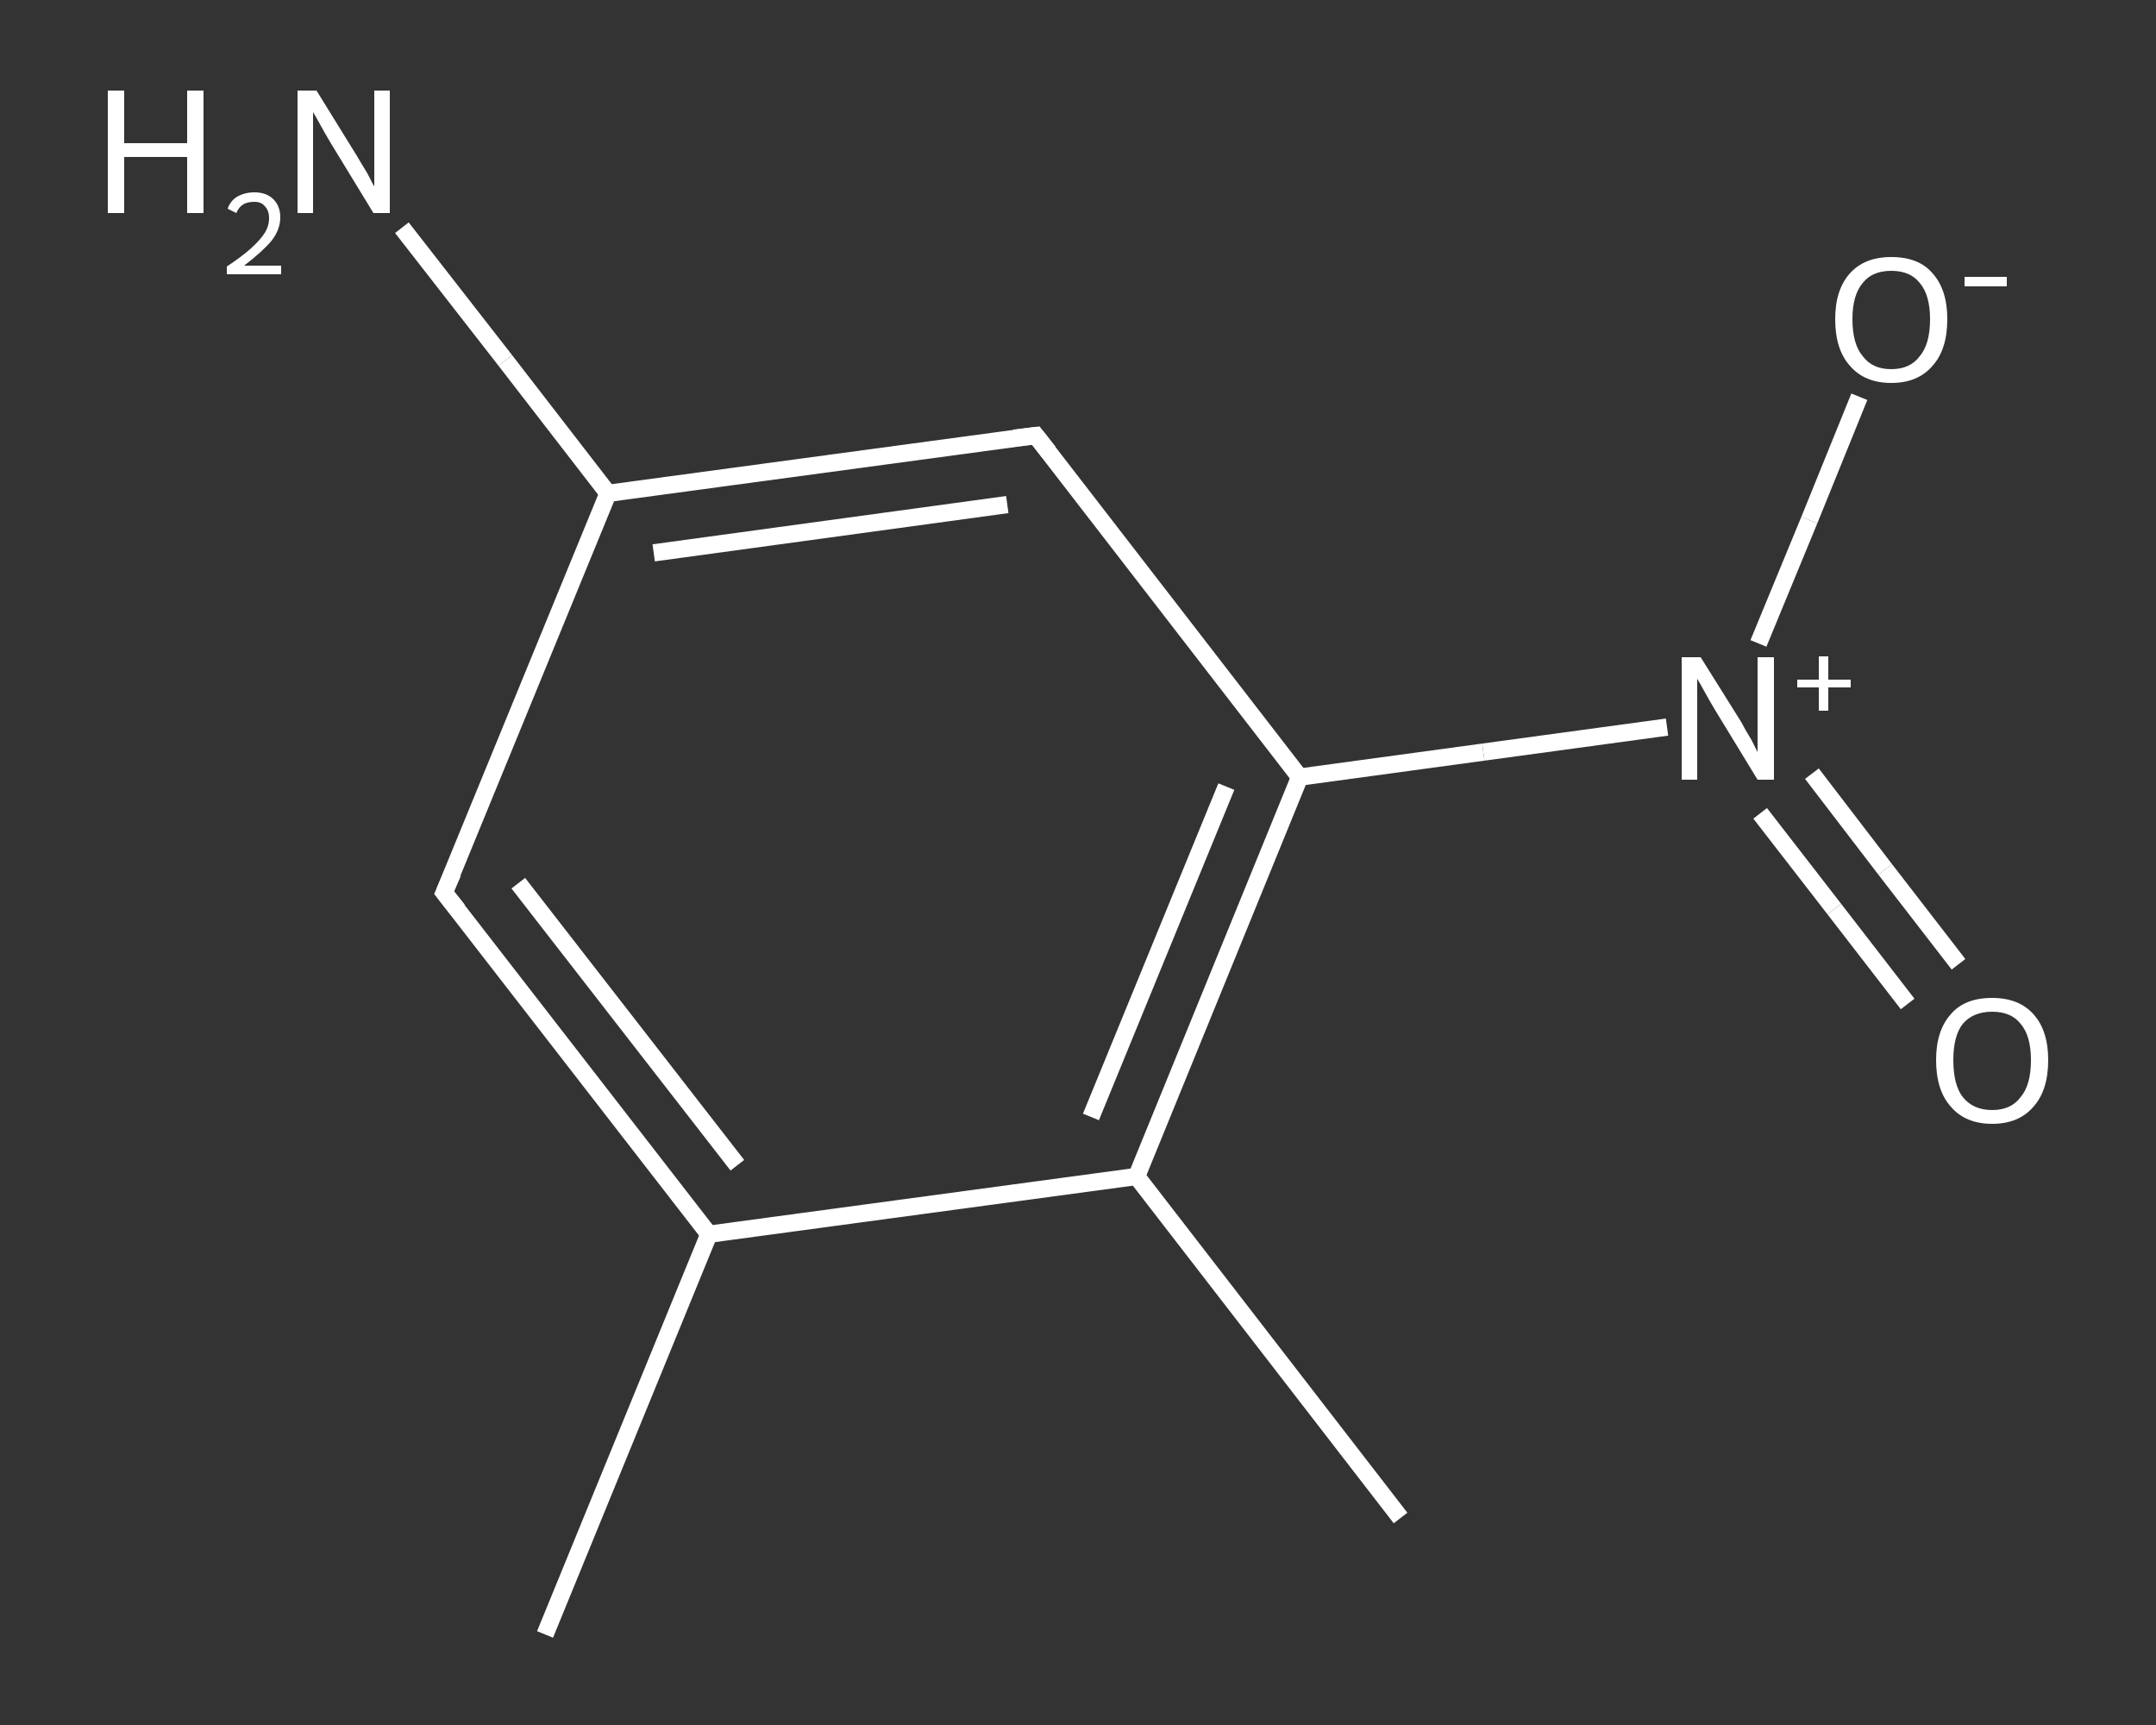 <?xml version='1.0' encoding='iso-8859-1'?>
<svg version='1.1' baseProfile='full'
              xmlns='http://www.w3.org/2000/svg'
                      xmlns:rdkit='http://www.rdkit.org/xml'
                      xmlns:xlink='http://www.w3.org/1999/xlink'
                  xml:space='preserve'
width='250px' height='200px' viewBox='0 0 250 200'>
<rect x="0" y="0" width="250" height="200" fill="#333333" stroke="none"/>
<!-- END OF HEADER -->
<rect style='opacity:1.0;fill:transparent;stroke:none' width='250.0' height='200.0' x='0.0' y='0.0'> </rect>
<path class='bond-0 atom-0 atom-1' d='M 63.2,189.5 L 82.2,143.1' style='fill:none;fill-rule:evenodd;stroke:#FFFFFF;stroke-width:2.0px;stroke-linecap:butt;stroke-linejoin:miter;stroke-opacity:1' />
<path class='bond-1 atom-1 atom-2' d='M 82.2,143.1 L 51.5,103.5' style='fill:none;fill-rule:evenodd;stroke:#FFFFFF;stroke-width:2.0px;stroke-linecap:butt;stroke-linejoin:miter;stroke-opacity:1' />
<path class='bond-1 atom-1 atom-2' d='M 85.5,135.1 L 60.1,102.4' style='fill:none;fill-rule:evenodd;stroke:#FFFFFF;stroke-width:2.0px;stroke-linecap:butt;stroke-linejoin:miter;stroke-opacity:1' />
<path class='bond-2 atom-2 atom-3' d='M 51.5,103.5 L 70.5,57.2' style='fill:none;fill-rule:evenodd;stroke:#FFFFFF;stroke-width:2.0px;stroke-linecap:butt;stroke-linejoin:miter;stroke-opacity:1' />
<path class='bond-3 atom-3 atom-4' d='M 70.5,57.2 L 58.6,41.8' style='fill:none;fill-rule:evenodd;stroke:#FFFFFF;stroke-width:2.0px;stroke-linecap:butt;stroke-linejoin:miter;stroke-opacity:1' />
<path class='bond-3 atom-3 atom-4' d='M 58.6,41.8 L 46.6,26.4' style='fill:none;fill-rule:evenodd;stroke:#FFFFFF;stroke-width:2.0px;stroke-linecap:butt;stroke-linejoin:miter;stroke-opacity:1' />
<path class='bond-4 atom-3 atom-5' d='M 70.5,57.2 L 120.1,50.5' style='fill:none;fill-rule:evenodd;stroke:#FFFFFF;stroke-width:2.0px;stroke-linecap:butt;stroke-linejoin:miter;stroke-opacity:1' />
<path class='bond-4 atom-3 atom-5' d='M 75.8,64.1 L 116.8,58.5' style='fill:none;fill-rule:evenodd;stroke:#FFFFFF;stroke-width:2.0px;stroke-linecap:butt;stroke-linejoin:miter;stroke-opacity:1' />
<path class='bond-5 atom-5 atom-6' d='M 120.1,50.5 L 150.7,90.1' style='fill:none;fill-rule:evenodd;stroke:#FFFFFF;stroke-width:2.0px;stroke-linecap:butt;stroke-linejoin:miter;stroke-opacity:1' />
<path class='bond-6 atom-6 atom-7' d='M 150.7,90.1 L 172.0,87.2' style='fill:none;fill-rule:evenodd;stroke:#FFFFFF;stroke-width:2.0px;stroke-linecap:butt;stroke-linejoin:miter;stroke-opacity:1' />
<path class='bond-6 atom-6 atom-7' d='M 172.0,87.2 L 193.3,84.3' style='fill:none;fill-rule:evenodd;stroke:#FFFFFF;stroke-width:2.0px;stroke-linecap:butt;stroke-linejoin:miter;stroke-opacity:1' />
<path class='bond-7 atom-7 atom-8' d='M 204.1,94.3 L 212.7,105.4' style='fill:none;fill-rule:evenodd;stroke:#FFFFFF;stroke-width:2.0px;stroke-linecap:butt;stroke-linejoin:miter;stroke-opacity:1' />
<path class='bond-7 atom-7 atom-8' d='M 212.7,105.4 L 221.2,116.4' style='fill:none;fill-rule:evenodd;stroke:#FFFFFF;stroke-width:2.0px;stroke-linecap:butt;stroke-linejoin:miter;stroke-opacity:1' />
<path class='bond-7 atom-7 atom-8' d='M 210.1,89.7 L 218.6,100.8' style='fill:none;fill-rule:evenodd;stroke:#FFFFFF;stroke-width:2.0px;stroke-linecap:butt;stroke-linejoin:miter;stroke-opacity:1' />
<path class='bond-7 atom-7 atom-8' d='M 218.6,100.8 L 227.1,111.8' style='fill:none;fill-rule:evenodd;stroke:#FFFFFF;stroke-width:2.0px;stroke-linecap:butt;stroke-linejoin:miter;stroke-opacity:1' />
<path class='bond-8 atom-7 atom-9' d='M 203.9,74.6 L 209.8,60.3' style='fill:none;fill-rule:evenodd;stroke:#FFFFFF;stroke-width:2.0px;stroke-linecap:butt;stroke-linejoin:miter;stroke-opacity:1' />
<path class='bond-8 atom-7 atom-9' d='M 209.8,60.3 L 215.6,46.0' style='fill:none;fill-rule:evenodd;stroke:#FFFFFF;stroke-width:2.0px;stroke-linecap:butt;stroke-linejoin:miter;stroke-opacity:1' />
<path class='bond-9 atom-6 atom-10' d='M 150.7,90.1 L 131.8,136.4' style='fill:none;fill-rule:evenodd;stroke:#FFFFFF;stroke-width:2.0px;stroke-linecap:butt;stroke-linejoin:miter;stroke-opacity:1' />
<path class='bond-9 atom-6 atom-10' d='M 142.2,91.2 L 126.5,129.5' style='fill:none;fill-rule:evenodd;stroke:#FFFFFF;stroke-width:2.0px;stroke-linecap:butt;stroke-linejoin:miter;stroke-opacity:1' />
<path class='bond-10 atom-10 atom-11' d='M 131.8,136.4 L 162.4,176.0' style='fill:none;fill-rule:evenodd;stroke:#FFFFFF;stroke-width:2.0px;stroke-linecap:butt;stroke-linejoin:miter;stroke-opacity:1' />
<path class='bond-11 atom-10 atom-1' d='M 131.8,136.4 L 82.2,143.1' style='fill:none;fill-rule:evenodd;stroke:#FFFFFF;stroke-width:2.0px;stroke-linecap:butt;stroke-linejoin:miter;stroke-opacity:1' />
<path d='M 53.1,105.5 L 51.5,103.5 L 52.5,101.2' style='fill:none;stroke:#FFFFFF;stroke-width:2.0px;stroke-linecap:butt;stroke-linejoin:miter;stroke-opacity:1;' />
<path d='M 117.6,50.8 L 120.1,50.5 L 121.6,52.4' style='fill:none;stroke:#FFFFFF;stroke-width:2.0px;stroke-linecap:butt;stroke-linejoin:miter;stroke-opacity:1;' />
<path class='atom-4' d='M 12.5 10.5
L 14.4 10.5
L 14.4 16.6
L 21.7 16.6
L 21.7 10.5
L 23.6 10.5
L 23.6 24.7
L 21.7 24.7
L 21.7 18.2
L 14.4 18.2
L 14.4 24.7
L 12.5 24.7
L 12.5 10.5
' fill='#FFFFFF'/>
<path class='atom-4' d='M 26.4 24.2
Q 26.7 23.3, 27.5 22.8
Q 28.4 22.3, 29.5 22.3
Q 30.9 22.3, 31.7 23.1
Q 32.5 23.9, 32.5 25.2
Q 32.5 26.6, 31.5 27.9
Q 30.4 29.2, 28.3 30.8
L 32.6 30.8
L 32.6 31.8
L 26.3 31.8
L 26.3 30.9
Q 28.1 29.7, 29.1 28.8
Q 30.2 27.8, 30.7 27.0
Q 31.2 26.2, 31.2 25.3
Q 31.2 24.4, 30.7 23.9
Q 30.3 23.4, 29.5 23.4
Q 28.7 23.4, 28.2 23.7
Q 27.7 24.0, 27.4 24.7
L 26.4 24.2
' fill='#FFFFFF'/>
<path class='atom-4' d='M 36.7 10.5
L 41.4 18.1
Q 41.8 18.8, 42.6 20.1
Q 43.3 21.5, 43.4 21.6
L 43.4 10.5
L 45.2 10.5
L 45.2 24.7
L 43.3 24.7
L 38.3 16.5
Q 37.7 15.5, 37.1 14.4
Q 36.5 13.3, 36.3 13.0
L 36.3 24.7
L 34.5 24.7
L 34.5 10.5
L 36.7 10.5
' fill='#FFFFFF'/>
<path class='atom-7' d='M 197.2 76.2
L 201.9 83.7
Q 202.3 84.5, 203.1 85.8
Q 203.8 87.2, 203.8 87.2
L 203.8 76.2
L 205.7 76.2
L 205.7 90.4
L 203.8 90.4
L 198.8 82.2
Q 198.2 81.2, 197.6 80.1
Q 197.0 79.0, 196.8 78.7
L 196.8 90.4
L 195.0 90.4
L 195.0 76.2
L 197.2 76.2
' fill='#FFFFFF'/>
<path class='atom-7' d='M 208.4 78.8
L 210.9 78.8
L 210.9 76.1
L 212.0 76.1
L 212.0 78.8
L 214.6 78.8
L 214.6 79.7
L 212.0 79.7
L 212.0 82.4
L 210.9 82.4
L 210.9 79.7
L 208.4 79.7
L 208.4 78.8
' fill='#FFFFFF'/>
<path class='atom-8' d='M 224.5 122.9
Q 224.5 119.5, 226.2 117.6
Q 227.8 115.7, 231.0 115.7
Q 234.1 115.7, 235.8 117.6
Q 237.5 119.5, 237.5 122.9
Q 237.5 126.4, 235.8 128.3
Q 234.1 130.3, 231.0 130.3
Q 227.9 130.3, 226.2 128.3
Q 224.5 126.4, 224.5 122.9
M 231.0 128.7
Q 233.2 128.7, 234.3 127.2
Q 235.5 125.8, 235.5 122.9
Q 235.5 120.1, 234.3 118.7
Q 233.2 117.3, 231.0 117.3
Q 228.8 117.3, 227.6 118.7
Q 226.5 120.1, 226.5 122.9
Q 226.5 125.8, 227.6 127.2
Q 228.8 128.7, 231.0 128.7
' fill='#FFFFFF'/>
<path class='atom-9' d='M 212.8 37.0
Q 212.8 33.6, 214.5 31.7
Q 216.2 29.8, 219.3 29.8
Q 222.5 29.8, 224.1 31.7
Q 225.8 33.6, 225.8 37.0
Q 225.8 40.5, 224.1 42.4
Q 222.4 44.4, 219.3 44.4
Q 216.2 44.4, 214.5 42.4
Q 212.8 40.5, 212.8 37.0
M 219.3 42.8
Q 221.5 42.8, 222.6 41.3
Q 223.8 39.9, 223.8 37.0
Q 223.8 34.2, 222.6 32.8
Q 221.5 31.4, 219.3 31.4
Q 217.1 31.4, 216.0 32.8
Q 214.8 34.2, 214.8 37.0
Q 214.8 39.9, 216.0 41.3
Q 217.1 42.8, 219.3 42.8
' fill='#FFFFFF'/>
<path class='atom-9' d='M 227.8 32.1
L 232.7 32.1
L 232.7 33.2
L 227.8 33.2
L 227.8 32.1
' fill='#FFFFFF'/>
</svg>
